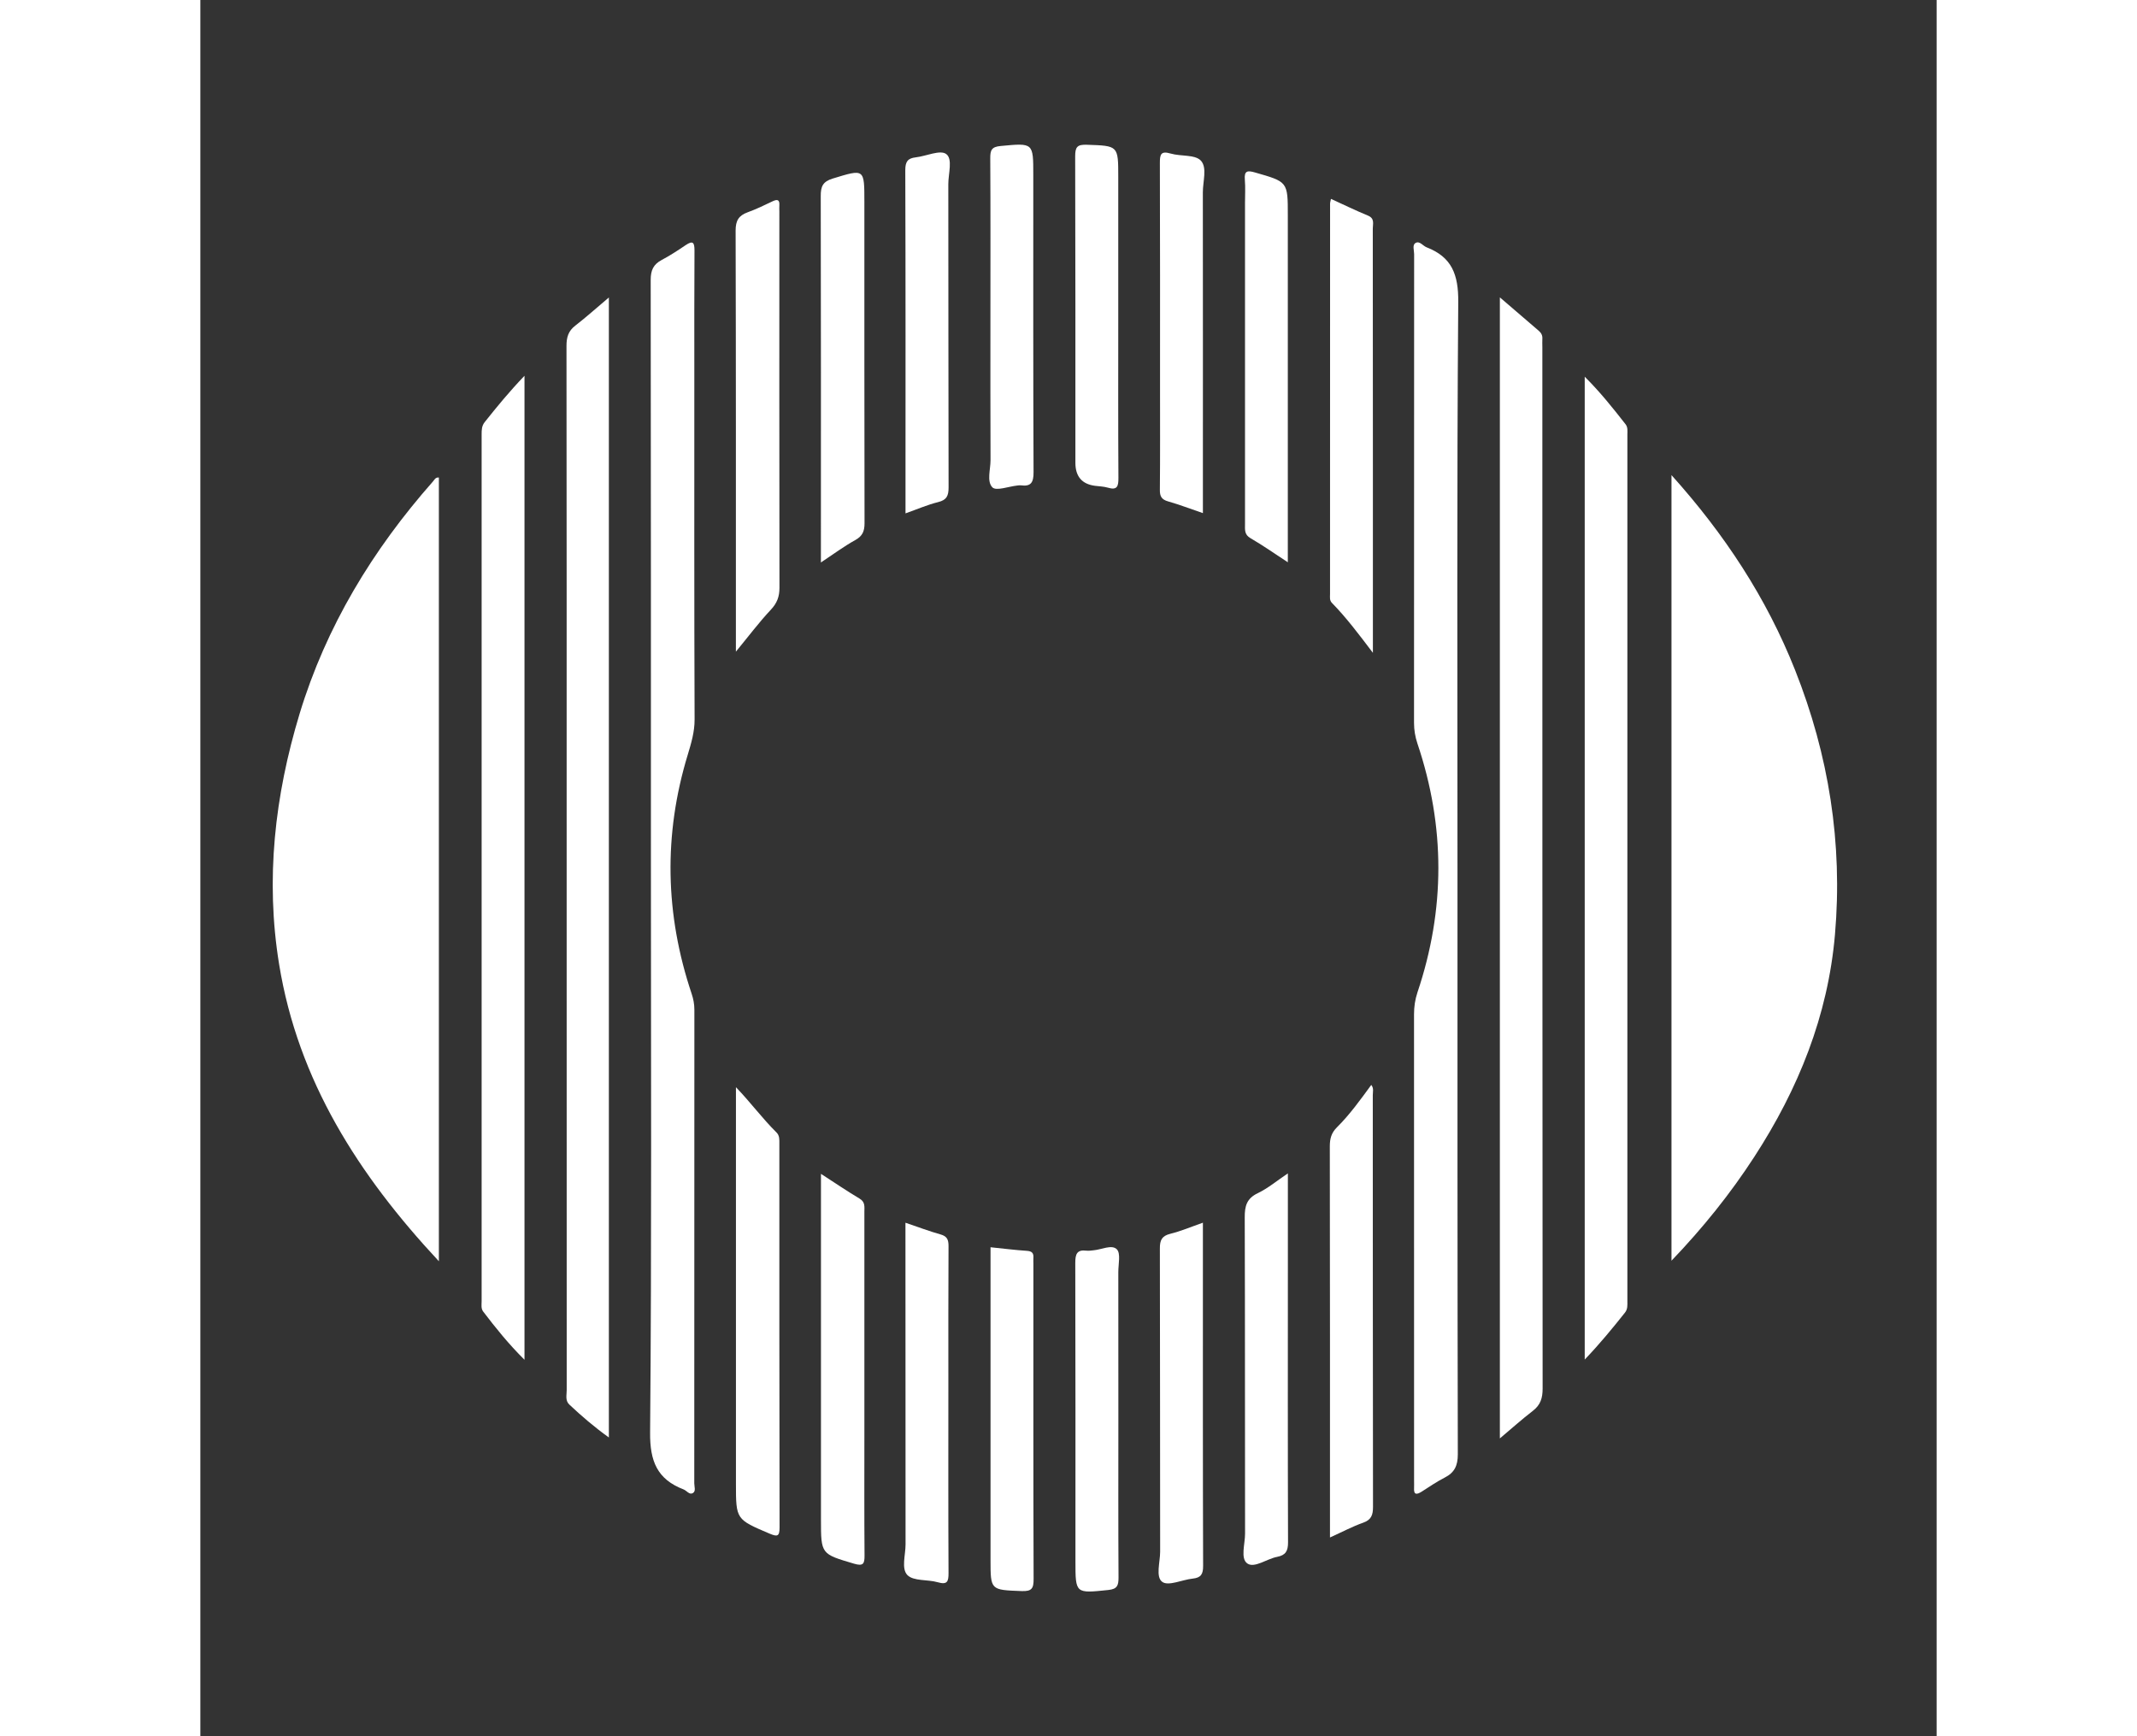 <svg fill="none" height="26" viewBox="0 0 32 32" width="32" xmlns="http://www.w3.org/2000/svg"><rect x="0" y="0" width="32" height="32" fill="#333333" stroke="none"/> <path d="M4.396 23.246C2.91 21.652 1.801 19.915 1.452 17.774C1.196 16.206 1.372 14.666 1.829 13.156C2.319 11.542 3.176 10.133 4.288 8.873C4.314 8.844 4.331 8.795 4.396 8.801V23.246Z" fill="white"></path> <path d="M27.114 8.758C28.093 9.847 28.864 11.021 29.39 12.348C30.012 13.915 30.271 15.542 30.126 17.223C29.997 18.719 29.451 20.073 28.637 21.325C28.198 22.001 27.696 22.627 27.113 23.236V8.758H27.114Z" fill="white"></path> <path d="M8.304 15.997C8.304 12.383 8.305 8.771 8.3 5.157C8.3 4.982 8.349 4.874 8.5 4.793C8.653 4.712 8.8 4.616 8.943 4.519C9.079 4.427 9.107 4.469 9.107 4.617C9.102 5.364 9.104 6.112 9.104 6.859C9.104 8.992 9.101 11.125 9.109 13.258C9.11 13.491 9.046 13.7 8.982 13.913C8.533 15.388 8.565 16.855 9.054 18.314C9.087 18.412 9.105 18.508 9.105 18.611C9.104 21.52 9.105 24.43 9.103 27.339C9.103 27.401 9.138 27.485 9.075 27.52C9.013 27.555 8.964 27.474 8.905 27.451C8.42 27.264 8.284 26.933 8.289 26.401C8.319 22.933 8.304 19.465 8.304 15.997H8.304Z" fill="white"></path> <path d="M23.169 16.009C23.169 19.607 23.167 23.205 23.175 26.803C23.175 27.012 23.116 27.14 22.934 27.233C22.787 27.308 22.649 27.403 22.508 27.493C22.417 27.55 22.36 27.555 22.369 27.422C22.371 27.378 22.369 27.335 22.369 27.291C22.369 24.426 22.369 21.56 22.368 18.695C22.368 18.556 22.387 18.424 22.431 18.291C22.945 16.763 22.945 15.233 22.431 13.705C22.389 13.579 22.368 13.455 22.368 13.322C22.369 10.442 22.369 7.563 22.37 4.683C22.37 4.613 22.333 4.516 22.395 4.479C22.471 4.433 22.531 4.532 22.602 4.559C23.065 4.739 23.187 5.06 23.183 5.564C23.156 9.045 23.169 12.527 23.169 16.009V16.009Z" fill="white"></path> <path d="M23.949 5.48C24.206 5.701 24.435 5.899 24.665 6.095C24.713 6.136 24.738 6.182 24.733 6.246C24.73 6.297 24.733 6.348 24.733 6.398C24.733 12.797 24.733 19.195 24.738 25.593C24.738 25.768 24.699 25.895 24.558 26.003C24.358 26.157 24.17 26.326 23.95 26.511V5.481L23.949 5.48Z" fill="white"></path> <path d="M7.529 5.482V26.494C7.258 26.299 7.025 26.099 6.801 25.888C6.72 25.812 6.753 25.711 6.752 25.619C6.751 22.144 6.751 18.668 6.751 15.192C6.751 12.253 6.752 9.314 6.748 6.376C6.748 6.218 6.781 6.1 6.911 6.001C7.11 5.847 7.299 5.677 7.529 5.483V5.482Z" fill="white"></path> <path d="M25.514 6.943C25.803 7.231 26.036 7.525 26.267 7.82C26.311 7.877 26.3 7.944 26.3 8.008C26.3 13.333 26.3 18.659 26.3 23.984C26.3 24.056 26.307 24.127 26.257 24.191C26.028 24.479 25.795 24.764 25.514 25.058V6.944V6.943Z" fill="white"></path> <path d="M5.974 6.926V25.062C5.68 24.77 5.442 24.474 5.212 24.172C5.17 24.116 5.184 24.046 5.184 23.981C5.184 18.656 5.184 13.331 5.184 8.006C5.184 7.926 5.185 7.85 5.24 7.781C5.465 7.498 5.694 7.218 5.974 6.926V6.926Z" fill="white"></path> <path d="M9.87 12.01C9.87 11.899 9.87 11.836 9.87 11.773C9.87 9.265 9.872 6.757 9.865 4.249C9.865 4.066 9.922 3.973 10.086 3.913C10.242 3.857 10.392 3.784 10.542 3.712C10.631 3.669 10.679 3.675 10.671 3.788C10.668 3.825 10.671 3.861 10.671 3.897C10.671 6.209 10.669 8.521 10.673 10.834C10.673 10.997 10.629 11.115 10.515 11.237C10.298 11.468 10.107 11.723 9.87 12.011V12.01Z" fill="white"></path> <path d="M9.871 20.038C10.138 20.315 10.356 20.613 10.619 20.873C10.677 20.931 10.671 21.005 10.671 21.077C10.671 23.435 10.67 25.793 10.675 28.152C10.675 28.319 10.634 28.326 10.493 28.267C9.873 28.003 9.871 28.007 9.871 27.345V20.248C9.871 20.178 9.871 20.108 9.871 20.037V20.038Z" fill="white"></path> <path d="M20.819 28.337C20.819 28.229 20.819 28.157 20.819 28.085C20.819 25.765 20.82 23.446 20.816 21.126C20.816 20.988 20.844 20.88 20.946 20.779C21.183 20.544 21.377 20.273 21.58 19.996C21.63 20.058 21.608 20.124 21.608 20.183C21.609 22.713 21.608 25.242 21.612 27.772C21.612 27.92 21.583 28.011 21.43 28.065C21.235 28.134 21.049 28.233 20.819 28.337H20.819Z" fill="white"></path> <path d="M20.838 3.666C21.075 3.774 21.294 3.881 21.52 3.974C21.647 4.027 21.608 4.127 21.608 4.213C21.61 5.663 21.61 7.113 21.61 8.563V12.032C21.347 11.685 21.119 11.382 20.854 11.111C20.808 11.064 20.82 11.003 20.82 10.946C20.82 8.547 20.82 6.147 20.821 3.747C20.821 3.734 20.826 3.719 20.837 3.666H20.838Z" fill="white"></path> <path d="M11.437 10.366C11.437 10.261 11.437 10.19 11.437 10.119C11.437 7.951 11.439 5.782 11.434 3.614C11.433 3.438 11.471 3.347 11.654 3.291C12.241 3.112 12.238 3.104 12.238 3.724C12.238 5.697 12.237 7.669 12.241 9.642C12.241 9.788 12.206 9.878 12.072 9.953C11.864 10.068 11.672 10.211 11.438 10.366H11.437Z" fill="white"></path> <path d="M11.438 21.635C11.698 21.803 11.919 21.954 12.149 22.091C12.257 22.155 12.238 22.244 12.238 22.336C12.239 23.721 12.238 25.107 12.238 26.491C12.238 27.216 12.235 27.942 12.241 28.667C12.242 28.82 12.22 28.871 12.047 28.82C11.44 28.64 11.438 28.647 11.438 28.009V21.895C11.438 21.818 11.438 21.74 11.438 21.635H11.438Z" fill="white"></path> <path d="M20.043 10.364C19.793 10.2 19.58 10.05 19.355 9.92C19.238 9.853 19.253 9.76 19.253 9.661C19.253 7.689 19.253 5.718 19.253 3.746C19.253 3.601 19.262 3.455 19.25 3.311C19.236 3.145 19.299 3.139 19.438 3.179C20.042 3.352 20.042 3.348 20.042 3.967V10.364H20.043Z" fill="white"></path> <path d="M20.043 21.627V23.25C20.043 24.976 20.04 26.701 20.046 28.426C20.047 28.587 20.001 28.664 19.846 28.694C19.656 28.73 19.428 28.907 19.297 28.817C19.164 28.726 19.255 28.456 19.254 28.264C19.25 26.322 19.255 24.379 19.248 22.436C19.247 22.227 19.285 22.088 19.489 21.991C19.675 21.902 19.838 21.764 20.042 21.627H20.043Z" fill="white"></path> <path d="M12.996 9.462V9.268C12.996 7.224 12.999 5.18 12.992 3.136C12.992 2.979 13.037 2.917 13.185 2.9C13.378 2.878 13.632 2.757 13.745 2.838C13.871 2.928 13.784 3.202 13.785 3.396C13.788 5.259 13.785 7.121 13.79 8.984C13.79 9.137 13.756 9.215 13.598 9.254C13.403 9.302 13.216 9.384 12.996 9.462Z" fill="white"></path> <path d="M12.995 22.536C13.23 22.615 13.432 22.693 13.64 22.751C13.763 22.785 13.789 22.848 13.789 22.967C13.784 23.815 13.786 24.663 13.786 25.511C13.786 26.671 13.783 27.83 13.789 28.99C13.79 29.151 13.766 29.213 13.589 29.162C13.402 29.108 13.146 29.145 13.032 29.031C12.915 28.914 12.997 28.659 12.997 28.465C12.995 26.573 12.995 24.681 12.995 22.789C12.995 22.71 12.995 22.63 12.995 22.535V22.536Z" fill="white"></path> <path d="M18.477 9.457C18.244 9.378 18.042 9.3 17.835 9.241C17.716 9.207 17.682 9.148 17.684 9.027C17.69 8.404 17.687 7.781 17.687 7.157C17.687 5.773 17.689 4.389 17.684 3.004C17.684 2.849 17.699 2.776 17.883 2.83C18.069 2.885 18.33 2.845 18.439 2.96C18.56 3.088 18.475 3.346 18.476 3.547C18.478 5.431 18.477 7.316 18.477 9.2V9.457H18.477Z" fill="white"></path> <path d="M18.477 22.535V23.467C18.477 25.264 18.475 27.061 18.481 28.859C18.482 29.014 18.441 29.079 18.29 29.095C18.096 29.115 17.843 29.238 17.729 29.156C17.602 29.067 17.689 28.792 17.689 28.599C17.686 26.736 17.689 24.874 17.684 23.011C17.683 22.858 17.72 22.779 17.876 22.74C18.071 22.692 18.258 22.612 18.478 22.535H18.477Z" fill="white"></path> <path d="M14.561 5.852C14.561 4.874 14.564 3.895 14.558 2.917C14.557 2.769 14.582 2.706 14.748 2.691C15.352 2.634 15.351 2.627 15.351 3.225C15.351 5.051 15.348 6.877 15.356 8.703C15.357 8.895 15.307 8.971 15.119 8.945C15.098 8.942 15.075 8.947 15.054 8.949C14.896 8.966 14.668 9.053 14.598 8.983C14.49 8.874 14.563 8.655 14.563 8.482C14.559 7.606 14.561 6.728 14.561 5.852Z" fill="white"></path> <path d="M16.917 5.849C16.917 6.835 16.914 7.82 16.92 8.805C16.921 8.959 16.902 9.041 16.725 8.988C16.65 8.966 16.568 8.964 16.489 8.954C16.248 8.923 16.127 8.781 16.127 8.53C16.127 6.646 16.129 4.762 16.123 2.878C16.123 2.708 16.163 2.662 16.336 2.668C16.917 2.688 16.917 2.68 16.917 3.262C16.917 4.124 16.917 4.987 16.917 5.849V5.849Z" fill="white"></path> <path d="M14.562 22.988C14.8 23.012 15.016 23.04 15.232 23.054C15.328 23.06 15.36 23.097 15.353 23.186C15.35 23.222 15.353 23.258 15.353 23.294C15.353 25.229 15.35 27.164 15.357 29.099C15.358 29.275 15.325 29.332 15.137 29.325C14.563 29.303 14.563 29.311 14.563 28.748V22.989L14.562 22.988Z" fill="white"></path> <path d="M16.919 26.14C16.919 27.118 16.916 28.096 16.922 29.074C16.922 29.219 16.901 29.288 16.734 29.305C16.128 29.368 16.128 29.375 16.128 28.775C16.128 26.942 16.13 25.109 16.125 23.276C16.125 23.116 16.154 23.028 16.332 23.051C16.375 23.056 16.419 23.048 16.462 23.044C16.609 23.032 16.798 22.932 16.891 23.026C16.965 23.102 16.918 23.3 16.918 23.444C16.919 24.343 16.919 25.241 16.919 26.14Z" fill="white"></path> </svg>